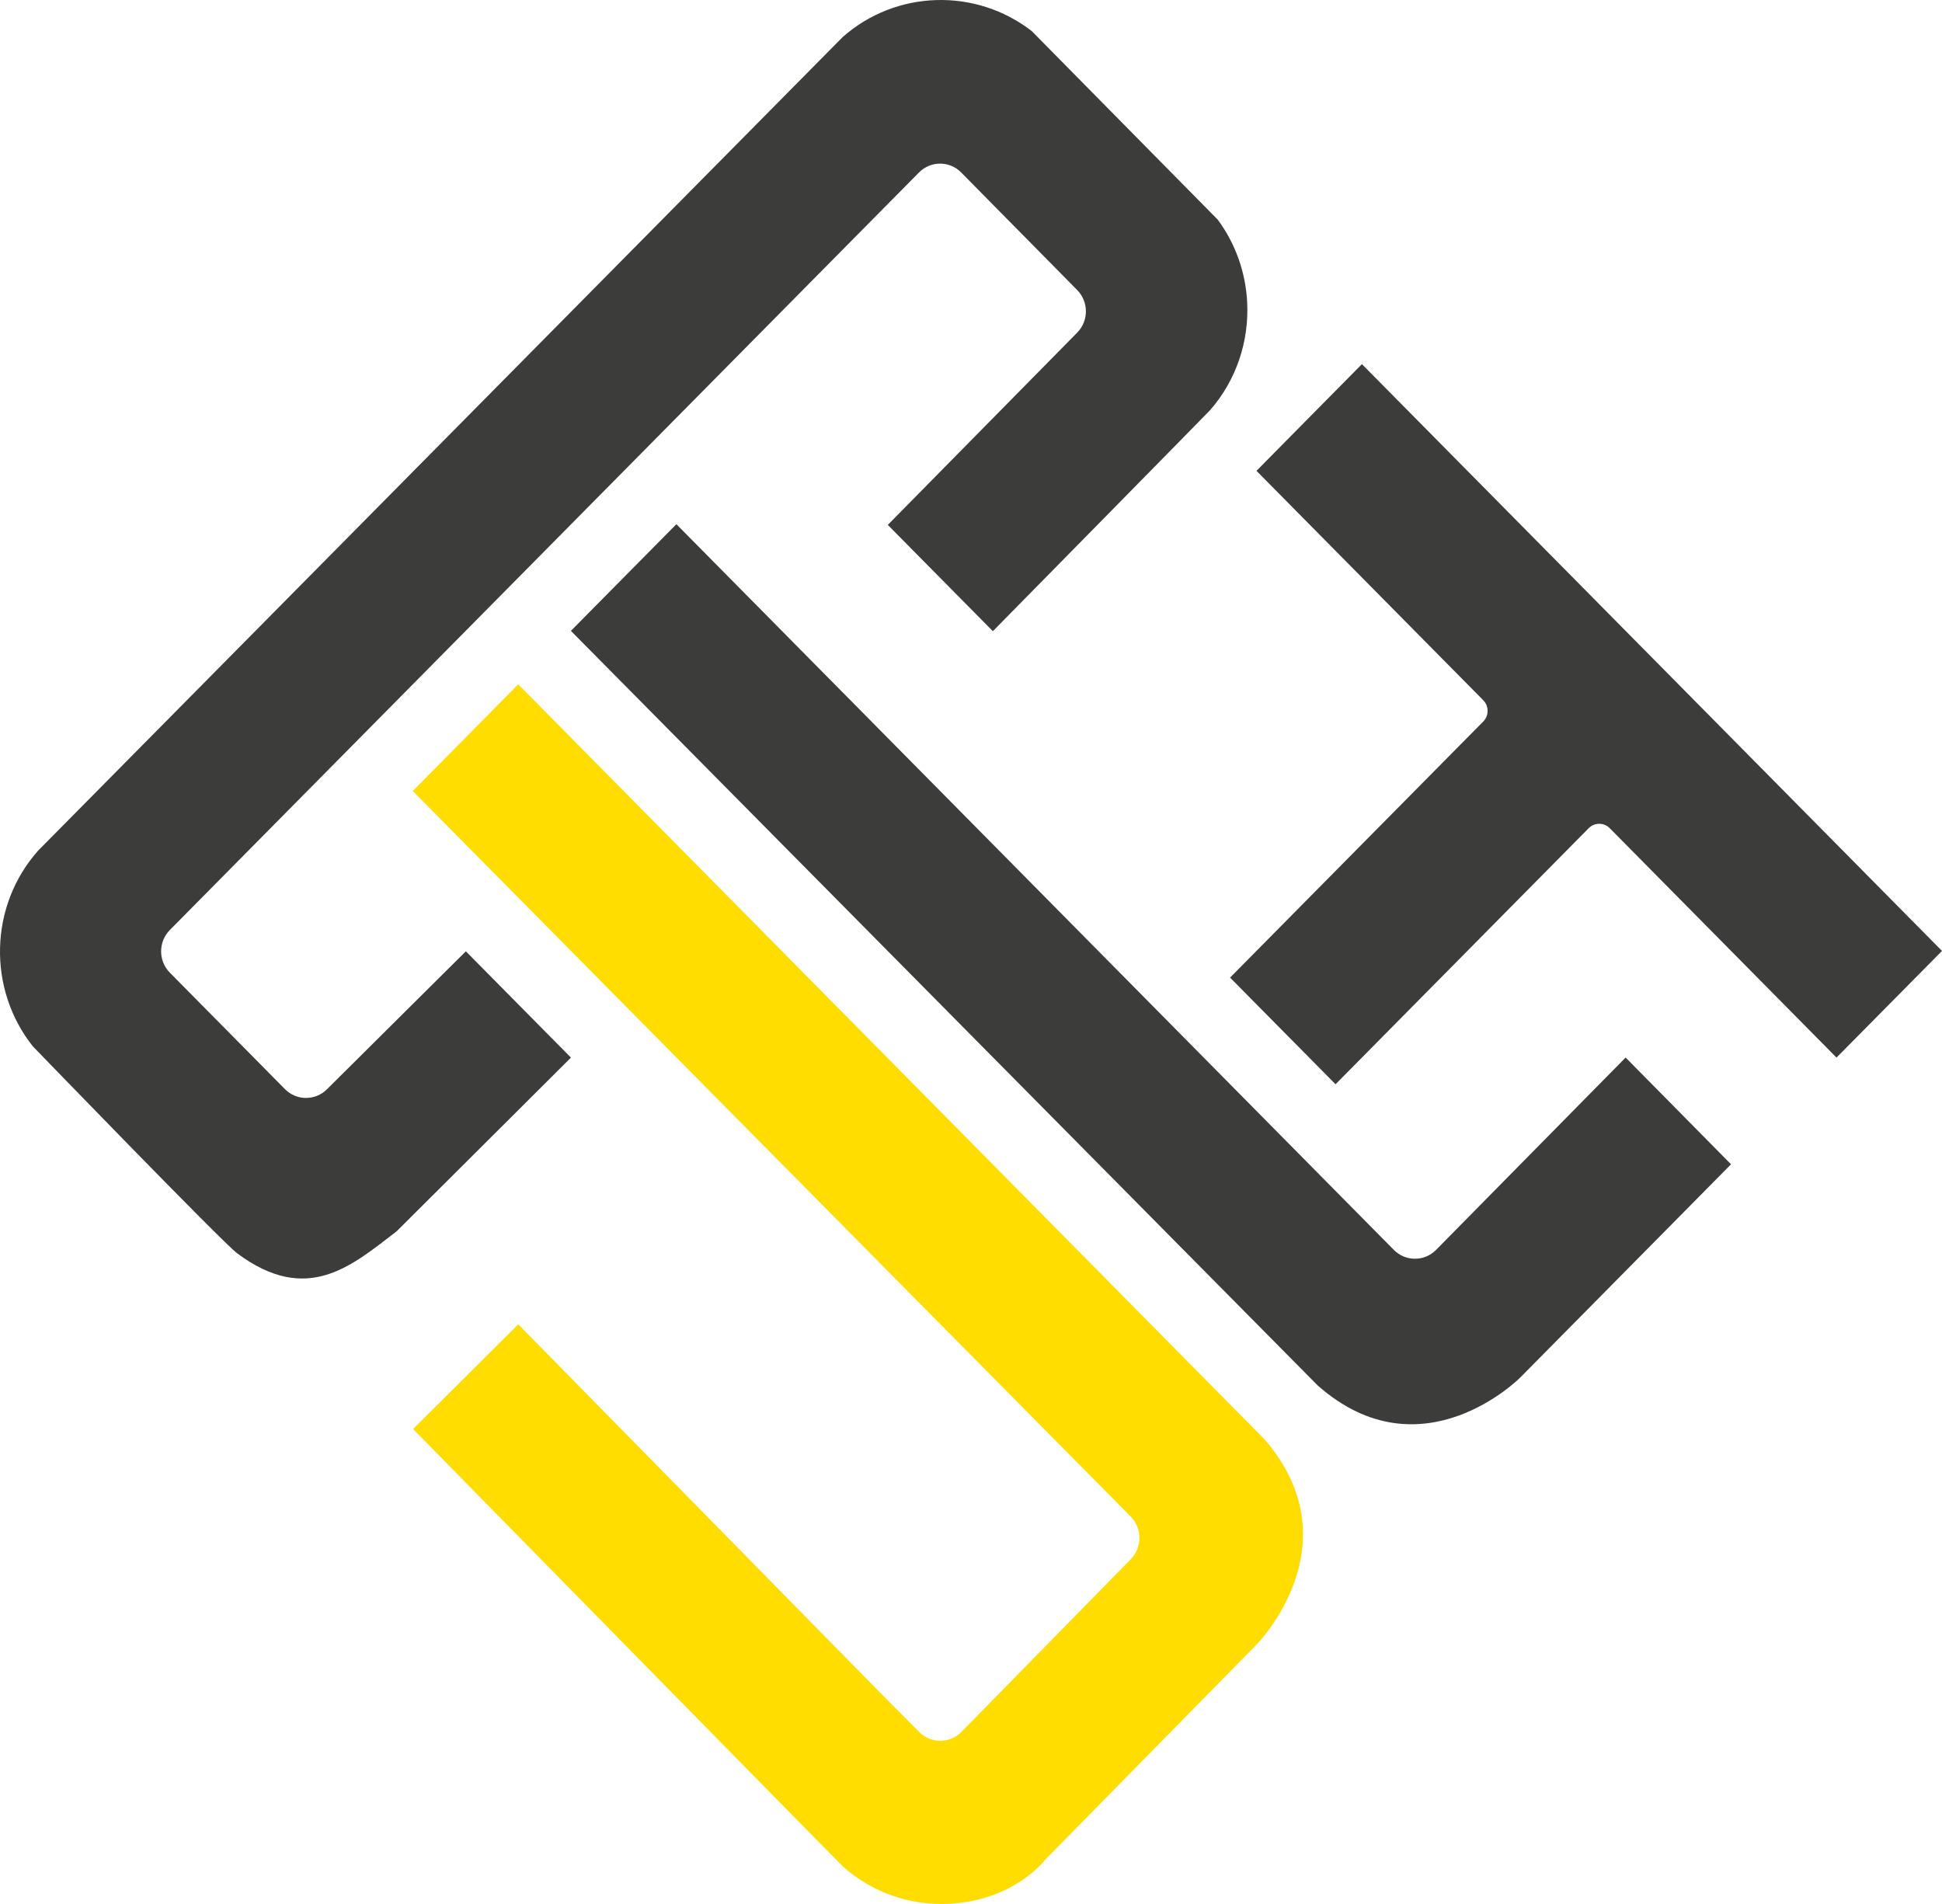 <svg xmlns="http://www.w3.org/2000/svg" version="1.1" xmlns:xlink="http://www.w3.org/1999/xlink" xmlns:svgjs="http://svgjs.dev/svgjs" width="102" height="100"><svg width="102" height="100" viewBox="0 0 102 100" fill="none" xmlns="http://www.w3.org/2000/svg">
<path d="M102 49.944L96.459 55.546L84.55 43.499C84.243 43.189 83.748 43.189 83.442 43.499L70.147 56.947L64.607 51.345L77.904 37.897C78.21 37.587 78.21 37.086 77.904 36.776L65.994 24.729L71.532 19.124L102 49.944Z" fill="#3C3C3B"></path>
<path d="M63.553 21.547C63.433 21.684 52.148 33.151 52.148 33.151L46.63 27.568L56.575 17.473C57.188 16.854 57.188 15.851 56.576 15.232L50.485 9.059C49.874 8.439 48.882 8.439 48.269 9.058L8.921 48.845C8.309 49.463 8.309 50.467 8.921 51.086L14.966 57.202C15.577 57.82 16.568 57.821 17.18 57.203L24.468 49.964L29.988 55.547L20.83 64.672C18.475 66.475 16.14 68.574 12.45 65.821C11.68 65.247 1.728 54.958 1.728 54.958C-0.666 51.957 -0.572 47.563 2.006 44.673L44.26 1.947C47.073 -0.541 51.263 -0.644 54.193 1.635L63.96 11.537C64.914 12.825 65.43 14.347 65.506 15.887C65.606 17.901 64.955 19.949 63.553 21.547Z" fill="#3C3C3B"></path>
<path d="M44.256 98.016C44.122 97.895 21.697 75.054 21.697 75.054L27.219 69.554L46.59 89.269L48.282 90.969C48.895 91.583 49.882 91.582 50.493 90.966L59.388 81.895C60 81.277 60 80.272 59.388 79.652L21.68 41.545L27.219 35.942L66.417 75.595C71.187 81.111 66.014 86.359 66.014 86.359L54.902 97.67C54.902 97.67 53.3 99.815 49.849 99.99C47.859 100.091 45.836 99.435 44.256 98.016Z" fill="#FFDD00"></path>
<path d="M85.383 55.544L75.43 65.643C74.819 66.266 73.824 66.267 73.21 65.647L35.526 27.531L29.986 33.134L69.204 72.761C74.656 77.585 79.844 72.354 79.844 72.354L90.92 61.15C90.92 61.15 86.95 57.127 85.383 55.544Z" fill="#3C3C3B"></path>
</svg><style>@media (prefers-color-scheme: light) { :root { filter: none; } }
@media (prefers-color-scheme: dark) { :root { filter: none; } }
</style></svg>